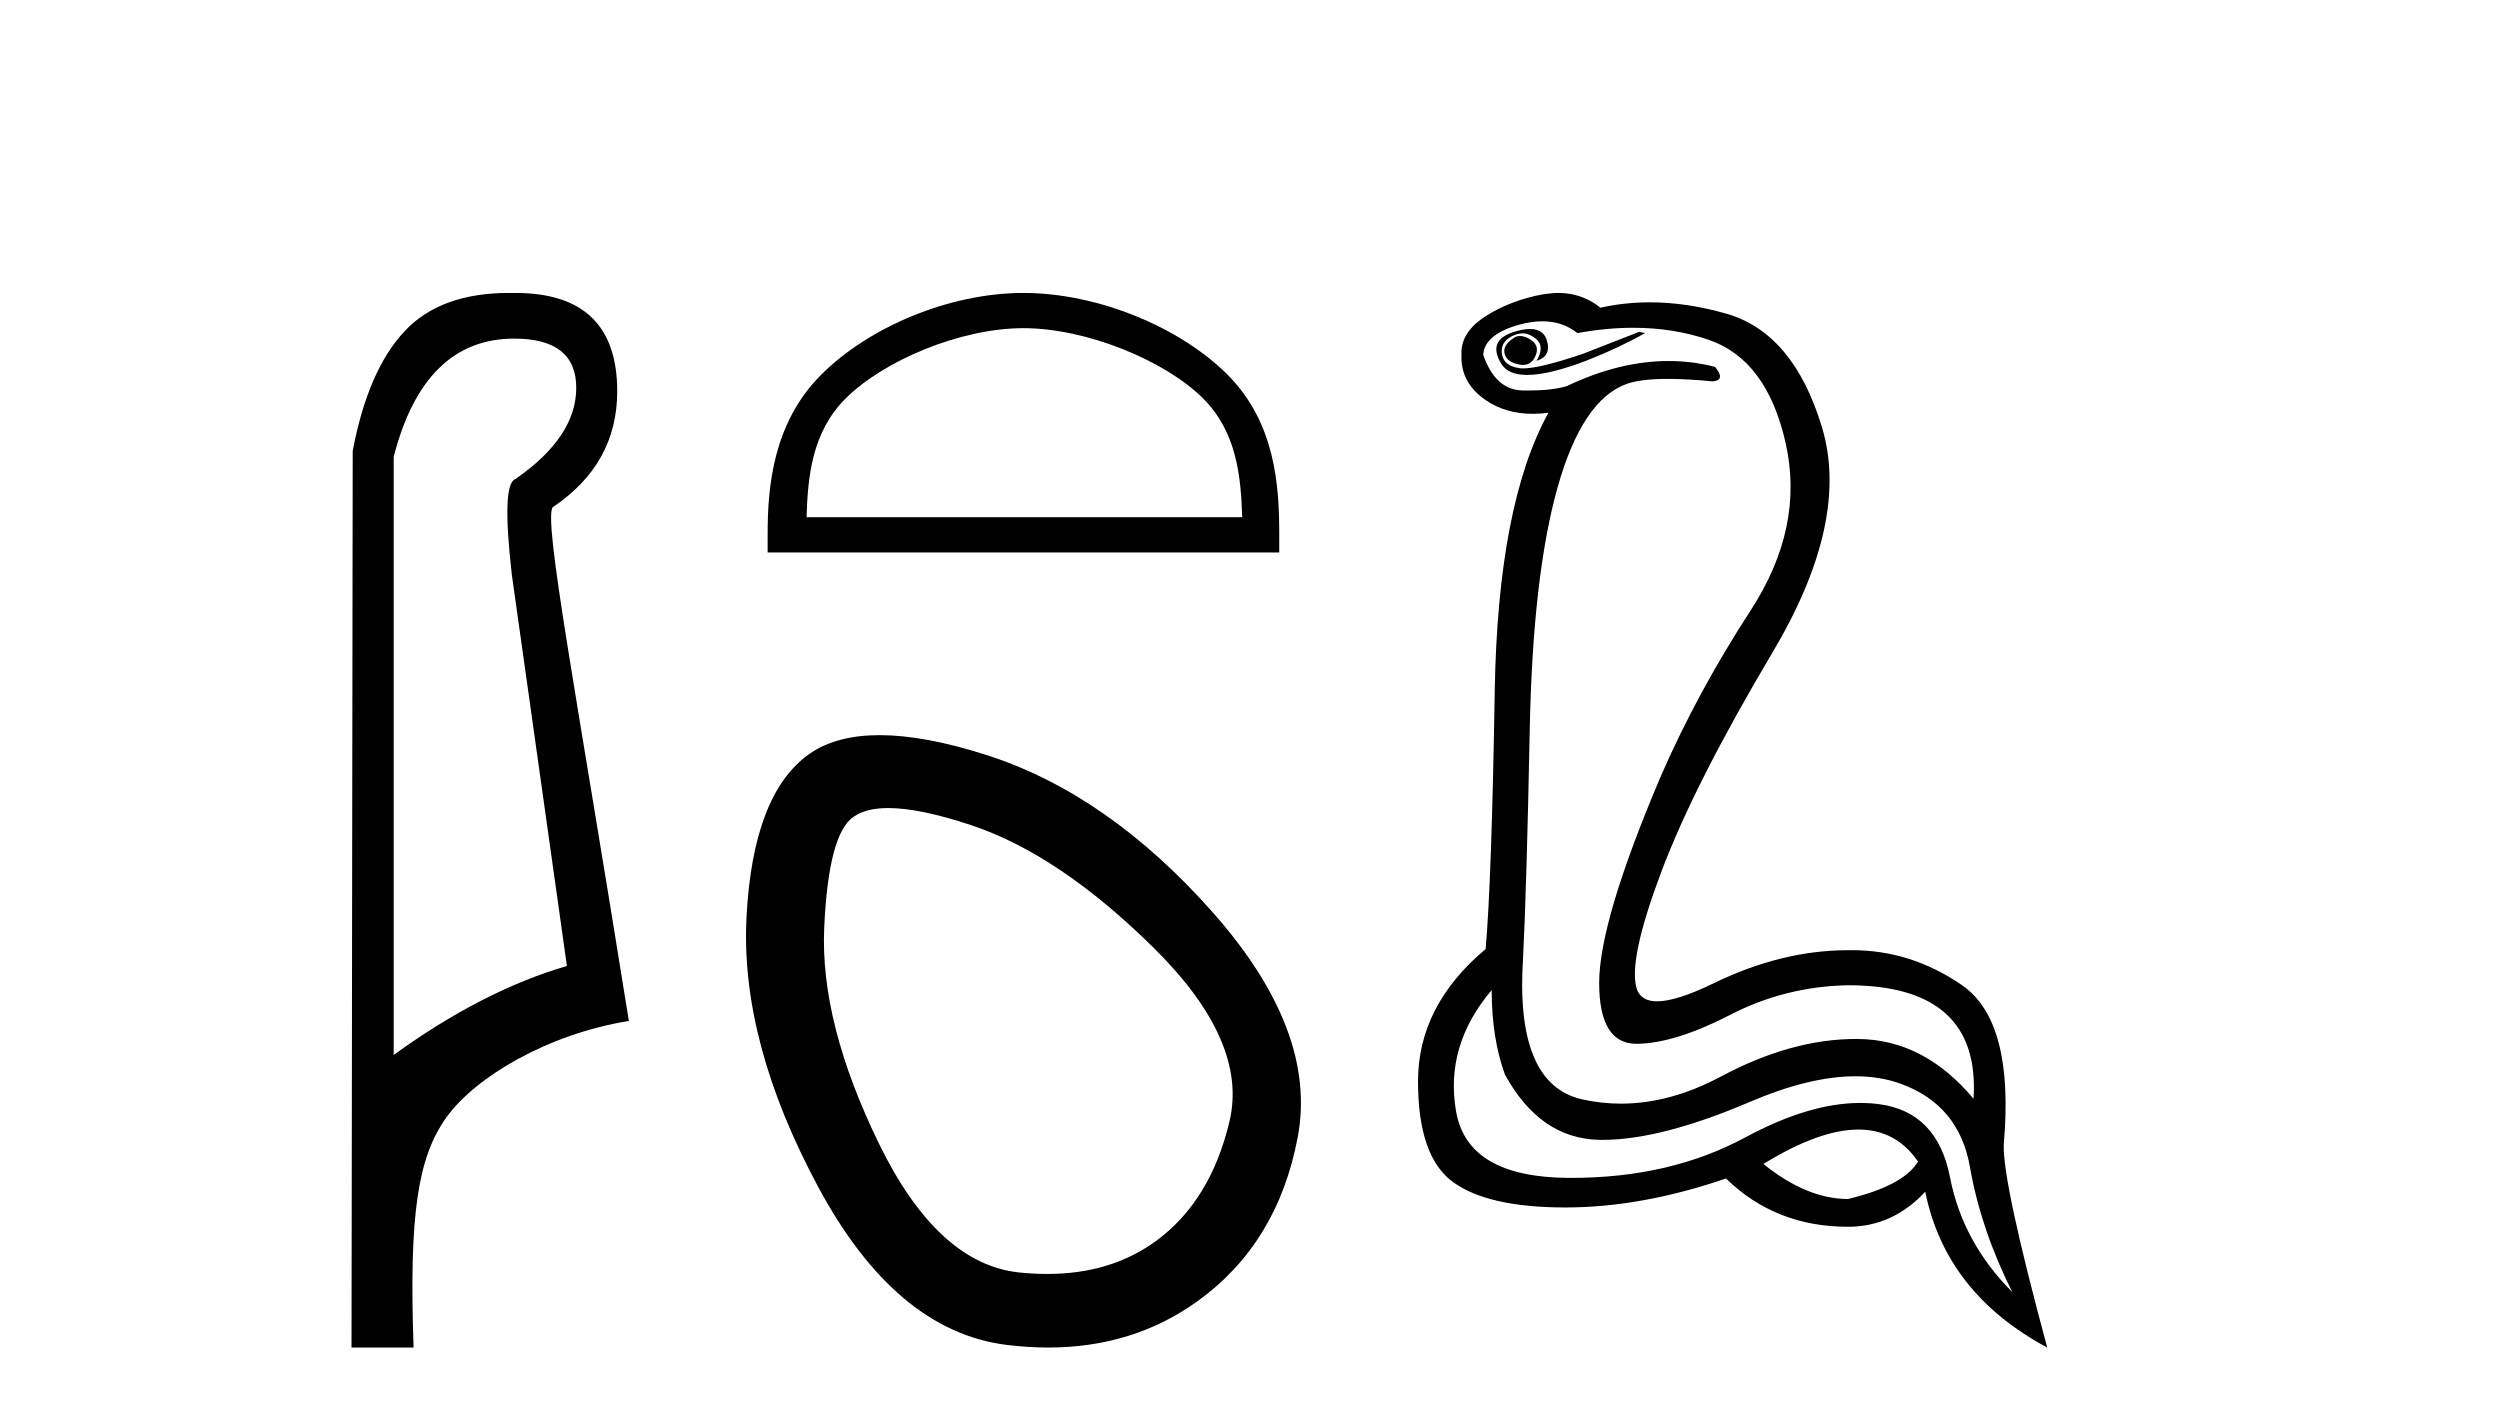 <?xml version='1.0' encoding='UTF-8' standalone='yes'?><svg xmlns='http://www.w3.org/2000/svg' xmlns:xlink='http://www.w3.org/1999/xlink' width='72.0' height='41.0' ><path d='M 14.81 9.752 C 16.001 9.752 16.596 10.224 16.596 11.168 C 16.596 12.112 16.012 12.988 14.843 13.797 C 14.574 13.887 14.54 14.809 14.742 16.562 L 16.327 27.82 C 14.709 28.292 13.046 29.146 11.338 30.382 L 11.338 13.157 C 11.922 10.887 13.079 9.752 14.81 9.752 ZM 14.658 8.437 C 13.345 8.437 12.345 8.802 11.658 9.533 C 10.95 10.286 10.45 11.438 10.158 12.988 L 10.124 38.809 L 11.911 38.809 C 11.776 34.944 12.038 33.325 12.858 32.178 C 13.679 31.032 15.752 29.785 18.111 29.403 C 16.628 20.122 15.63 14.921 15.922 14.606 C 17.158 13.775 17.776 12.663 17.776 11.269 C 17.776 9.381 16.799 8.437 14.845 8.437 C 14.822 8.437 14.799 8.438 14.776 8.438 C 14.736 8.437 14.697 8.437 14.658 8.437 Z' style='fill:#000000;stroke:none' /><path d='M 29.475 9.451 C 31.287 9.451 33.556 10.382 34.654 11.48 C 35.614 12.44 35.739 13.713 35.775 14.896 L 23.229 14.896 C 23.264 13.713 23.39 12.44 24.35 11.48 C 25.448 10.382 27.663 9.451 29.475 9.451 ZM 29.475 8.437 C 27.325 8.437 25.012 9.43 23.656 10.786 C 22.266 12.176 22.108 14.007 22.108 15.377 L 22.108 15.911 L 36.842 15.911 L 36.842 15.377 C 36.842 14.007 36.738 12.176 35.348 10.786 C 33.992 9.43 31.625 8.437 29.475 8.437 Z' style='fill:#000000;stroke:none' /><path d='M 25.583 23.272 Q 26.489 23.272 27.971 23.765 Q 30.511 24.612 33.232 27.304 Q 35.954 29.995 35.41 32.293 Q 34.865 34.591 33.293 35.74 Q 31.994 36.69 30.158 36.69 Q 29.772 36.69 29.362 36.648 Q 27.003 36.406 25.31 32.928 Q 23.616 29.451 23.737 26.729 Q 23.858 24.007 24.584 23.524 Q 24.937 23.272 25.583 23.272 ZM 25.335 21.172 Q 24.089 21.172 23.314 21.709 Q 21.681 22.858 21.499 26.427 Q 21.318 29.995 23.556 34.168 Q 25.793 38.341 28.999 38.734 Q 29.612 38.809 30.191 38.809 Q 32.644 38.809 34.503 37.464 Q 36.801 35.801 37.375 32.747 Q 37.95 29.692 34.926 26.275 Q 31.902 22.858 28.394 21.739 Q 26.616 21.172 25.335 21.172 Z' style='fill:#000000;stroke:none' /><path d='M 43.778 9.677 Q 43.716 9.677 43.656 9.697 Q 43.239 9.941 43.343 10.219 Q 43.413 10.428 43.743 10.497 Q 43.806 10.51 43.862 10.51 Q 44.1 10.51 44.213 10.271 Q 44.352 9.975 44.108 9.801 Q 43.935 9.677 43.778 9.677 ZM 44.066 9.475 Q 43.871 9.475 43.604 9.558 Q 42.822 9.801 43.239 10.48 Q 43.435 10.798 43.984 10.798 Q 44.604 10.798 45.674 10.393 Q 46.647 10.01 47.378 9.593 L 47.204 9.558 L 45.604 10.184 Q 44.356 10.61 43.867 10.61 Q 43.798 10.61 43.743 10.601 Q 43.308 10.532 43.256 10.201 Q 43.204 9.871 43.517 9.697 Q 43.691 9.601 43.849 9.601 Q 43.975 9.601 44.091 9.662 Q 44.352 9.801 44.369 9.993 Q 44.387 10.184 44.248 10.393 Q 44.7 10.254 44.543 9.784 Q 44.44 9.475 44.066 9.475 ZM 44.42 9.253 Q 44.999 9.253 45.43 9.593 Q 46.265 9.44 47.036 9.44 Q 48.192 9.44 49.204 9.784 Q 50.891 10.358 51.43 12.775 Q 51.969 15.193 50.421 17.575 Q 48.874 19.958 47.83 22.358 Q 46.056 26.531 46.056 28.305 Q 46.056 30.062 47.131 30.062 Q 47.141 30.062 47.152 30.062 Q 48.247 30.044 49.83 29.227 Q 51.413 28.41 53.221 28.375 Q 57.047 28.375 56.838 31.644 Q 55.412 29.94 53.517 29.923 Q 53.487 29.922 53.458 29.922 Q 51.589 29.922 49.569 31.001 Q 48.1 31.785 46.684 31.785 Q 46.123 31.785 45.569 31.662 Q 43.621 31.227 43.865 27.575 Q 43.969 25.488 44.056 21.036 Q 44.143 16.584 44.856 14.045 Q 45.569 11.506 46.856 11.054 Q 47.262 10.912 48.035 10.912 Q 48.587 10.912 49.326 10.984 Q 49.708 10.949 49.395 10.567 Q 48.737 10.397 48.054 10.397 Q 46.641 10.397 45.117 11.123 Q 44.684 11.247 44.018 11.247 Q 43.935 11.247 43.848 11.245 Q 43.065 11.228 42.717 10.219 Q 42.752 9.628 43.761 9.349 Q 44.111 9.253 44.42 9.253 ZM 53.522 32.531 Q 54.607 32.531 55.239 33.453 Q 54.821 34.149 53.221 34.531 Q 52.039 34.531 50.786 33.523 Q 52.398 32.531 53.522 32.531 ZM 42.961 28.514 Q 42.961 29.905 43.343 30.949 Q 44.352 32.792 46.056 32.827 Q 46.107 32.828 46.159 32.828 Q 47.839 32.828 50.404 31.731 Q 52.122 30.997 53.436 30.997 Q 54.144 30.997 54.734 31.21 Q 56.421 31.818 56.734 33.609 Q 57.047 35.401 57.952 37.209 Q 56.525 35.783 56.16 33.905 Q 55.795 32.027 54.126 31.801 Q 53.858 31.765 53.576 31.765 Q 52.104 31.765 50.265 32.757 Q 48.105 33.923 45.253 33.923 Q 45.211 33.923 45.169 33.923 Q 42.265 33.905 41.935 32.01 Q 41.604 30.114 42.961 28.514 ZM 44.888 8.437 Q 44.485 8.437 43.969 8.584 Q 43.239 8.793 42.682 9.175 Q 42.056 9.628 42.091 10.219 Q 42.056 11.019 42.787 11.523 Q 43.359 11.918 44.145 11.918 Q 44.362 11.918 44.595 11.888 L 44.595 11.888 Q 43.135 14.532 43.048 19.923 Q 42.961 25.314 42.787 27.331 Q 40.839 28.966 40.839 31.14 Q 40.839 33.314 41.848 34.044 Q 42.856 34.775 45.082 34.775 Q 47.274 34.775 49.708 33.94 Q 51.134 35.331 53.221 35.331 Q 54.508 35.331 55.447 34.322 Q 56.039 37.244 58.96 38.809 Q 57.673 34.044 57.708 32.966 Q 58.021 29.418 56.508 28.375 Q 55.044 27.365 53.335 27.365 Q 53.278 27.365 53.221 27.366 Q 51.308 27.366 49.343 28.323 Q 48.283 28.838 47.724 28.838 Q 47.247 28.838 47.134 28.462 Q 46.891 27.644 47.847 25.105 Q 48.804 22.566 51.047 18.793 Q 53.291 15.019 52.473 12.306 Q 51.656 9.593 49.726 9.036 Q 48.582 8.707 47.517 8.707 Q 46.785 8.707 46.091 8.862 Q 45.708 8.549 45.204 8.462 Q 45.056 8.437 44.888 8.437 Z' style='fill:#000000;stroke:none' /></svg>